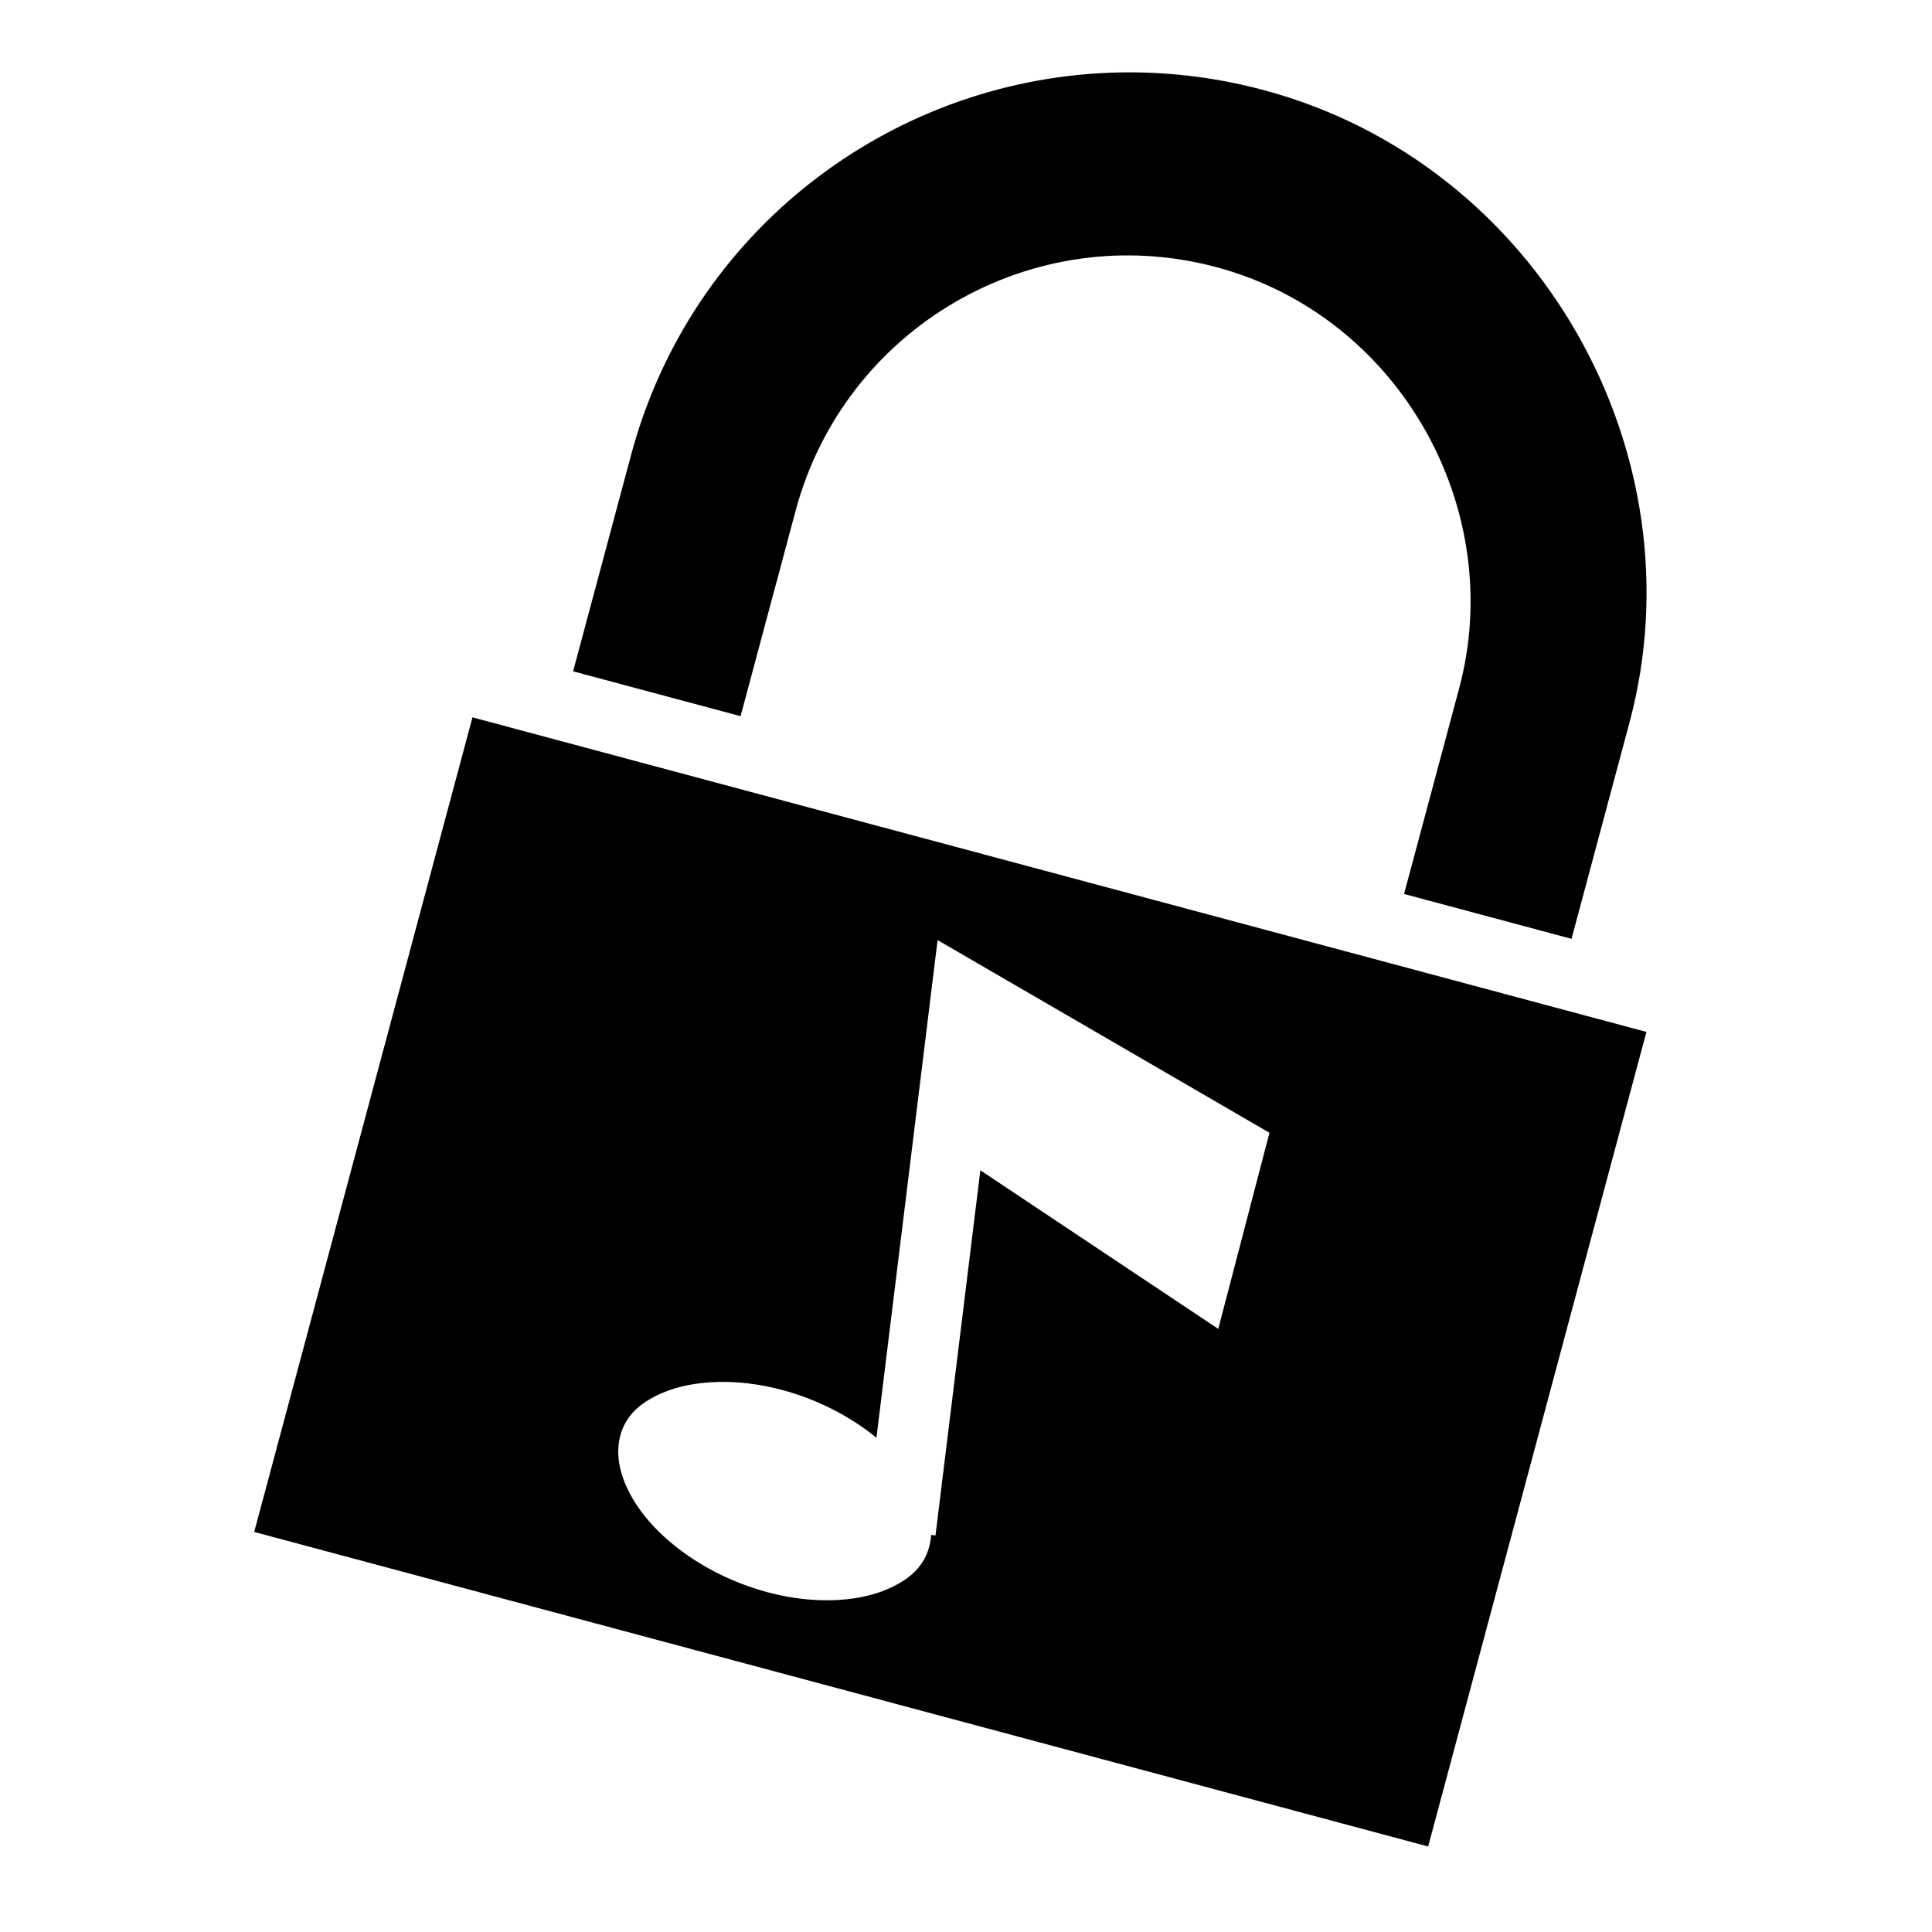 <?xml version="1.0" encoding="utf-8"?>
<!-- Generator: www.svgicons.com -->
<svg xmlns="http://www.w3.org/2000/svg" width="800" height="800" viewBox="0 0 512 512">
<path fill="currentColor" d="M299.05 19.174q-2.536.005-5.064.103c-58.35 2.28-110.84 41.947-126.736 101.272l-15.37 57.356l44.378 11.89l14.597-54.476c13.028-48.618 62.988-77.523 111.518-64.52s77.047 64.12 64.316 111.634l-14.598 54.478l44.38 11.89l15.368-57.355c19.06-71.135-23.9-147.997-96.897-167.556c-11.998-3.214-24.046-4.738-35.892-4.716M125.21 190.107L67.366 405.98l311.108 83.362l57.843-215.873l-311.105-83.363zm123.257 59.026l87.955 51.064l-13.57 51.98l-63.05-42.04l-11.888 96.78l-1.154-.14c-.02.27-.034.544-.067.81c-.772 6.284-4.553 10.746-12.172 13.825c-7.617 3.08-18.856 3.833-31.178.53c-12.323-3.3-23.08-9.927-30.12-17.444c-7.038-7.517-10.04-15.49-9.27-21.775c.773-6.285 4.554-10.748 12.173-13.827c3.81-1.54 8.524-2.497 13.826-2.658c5.303-.16 11.194.476 17.355 2.127c9.618 2.577 18.273 7.184 24.96 12.655l16.202-131.887z"/>
</svg>